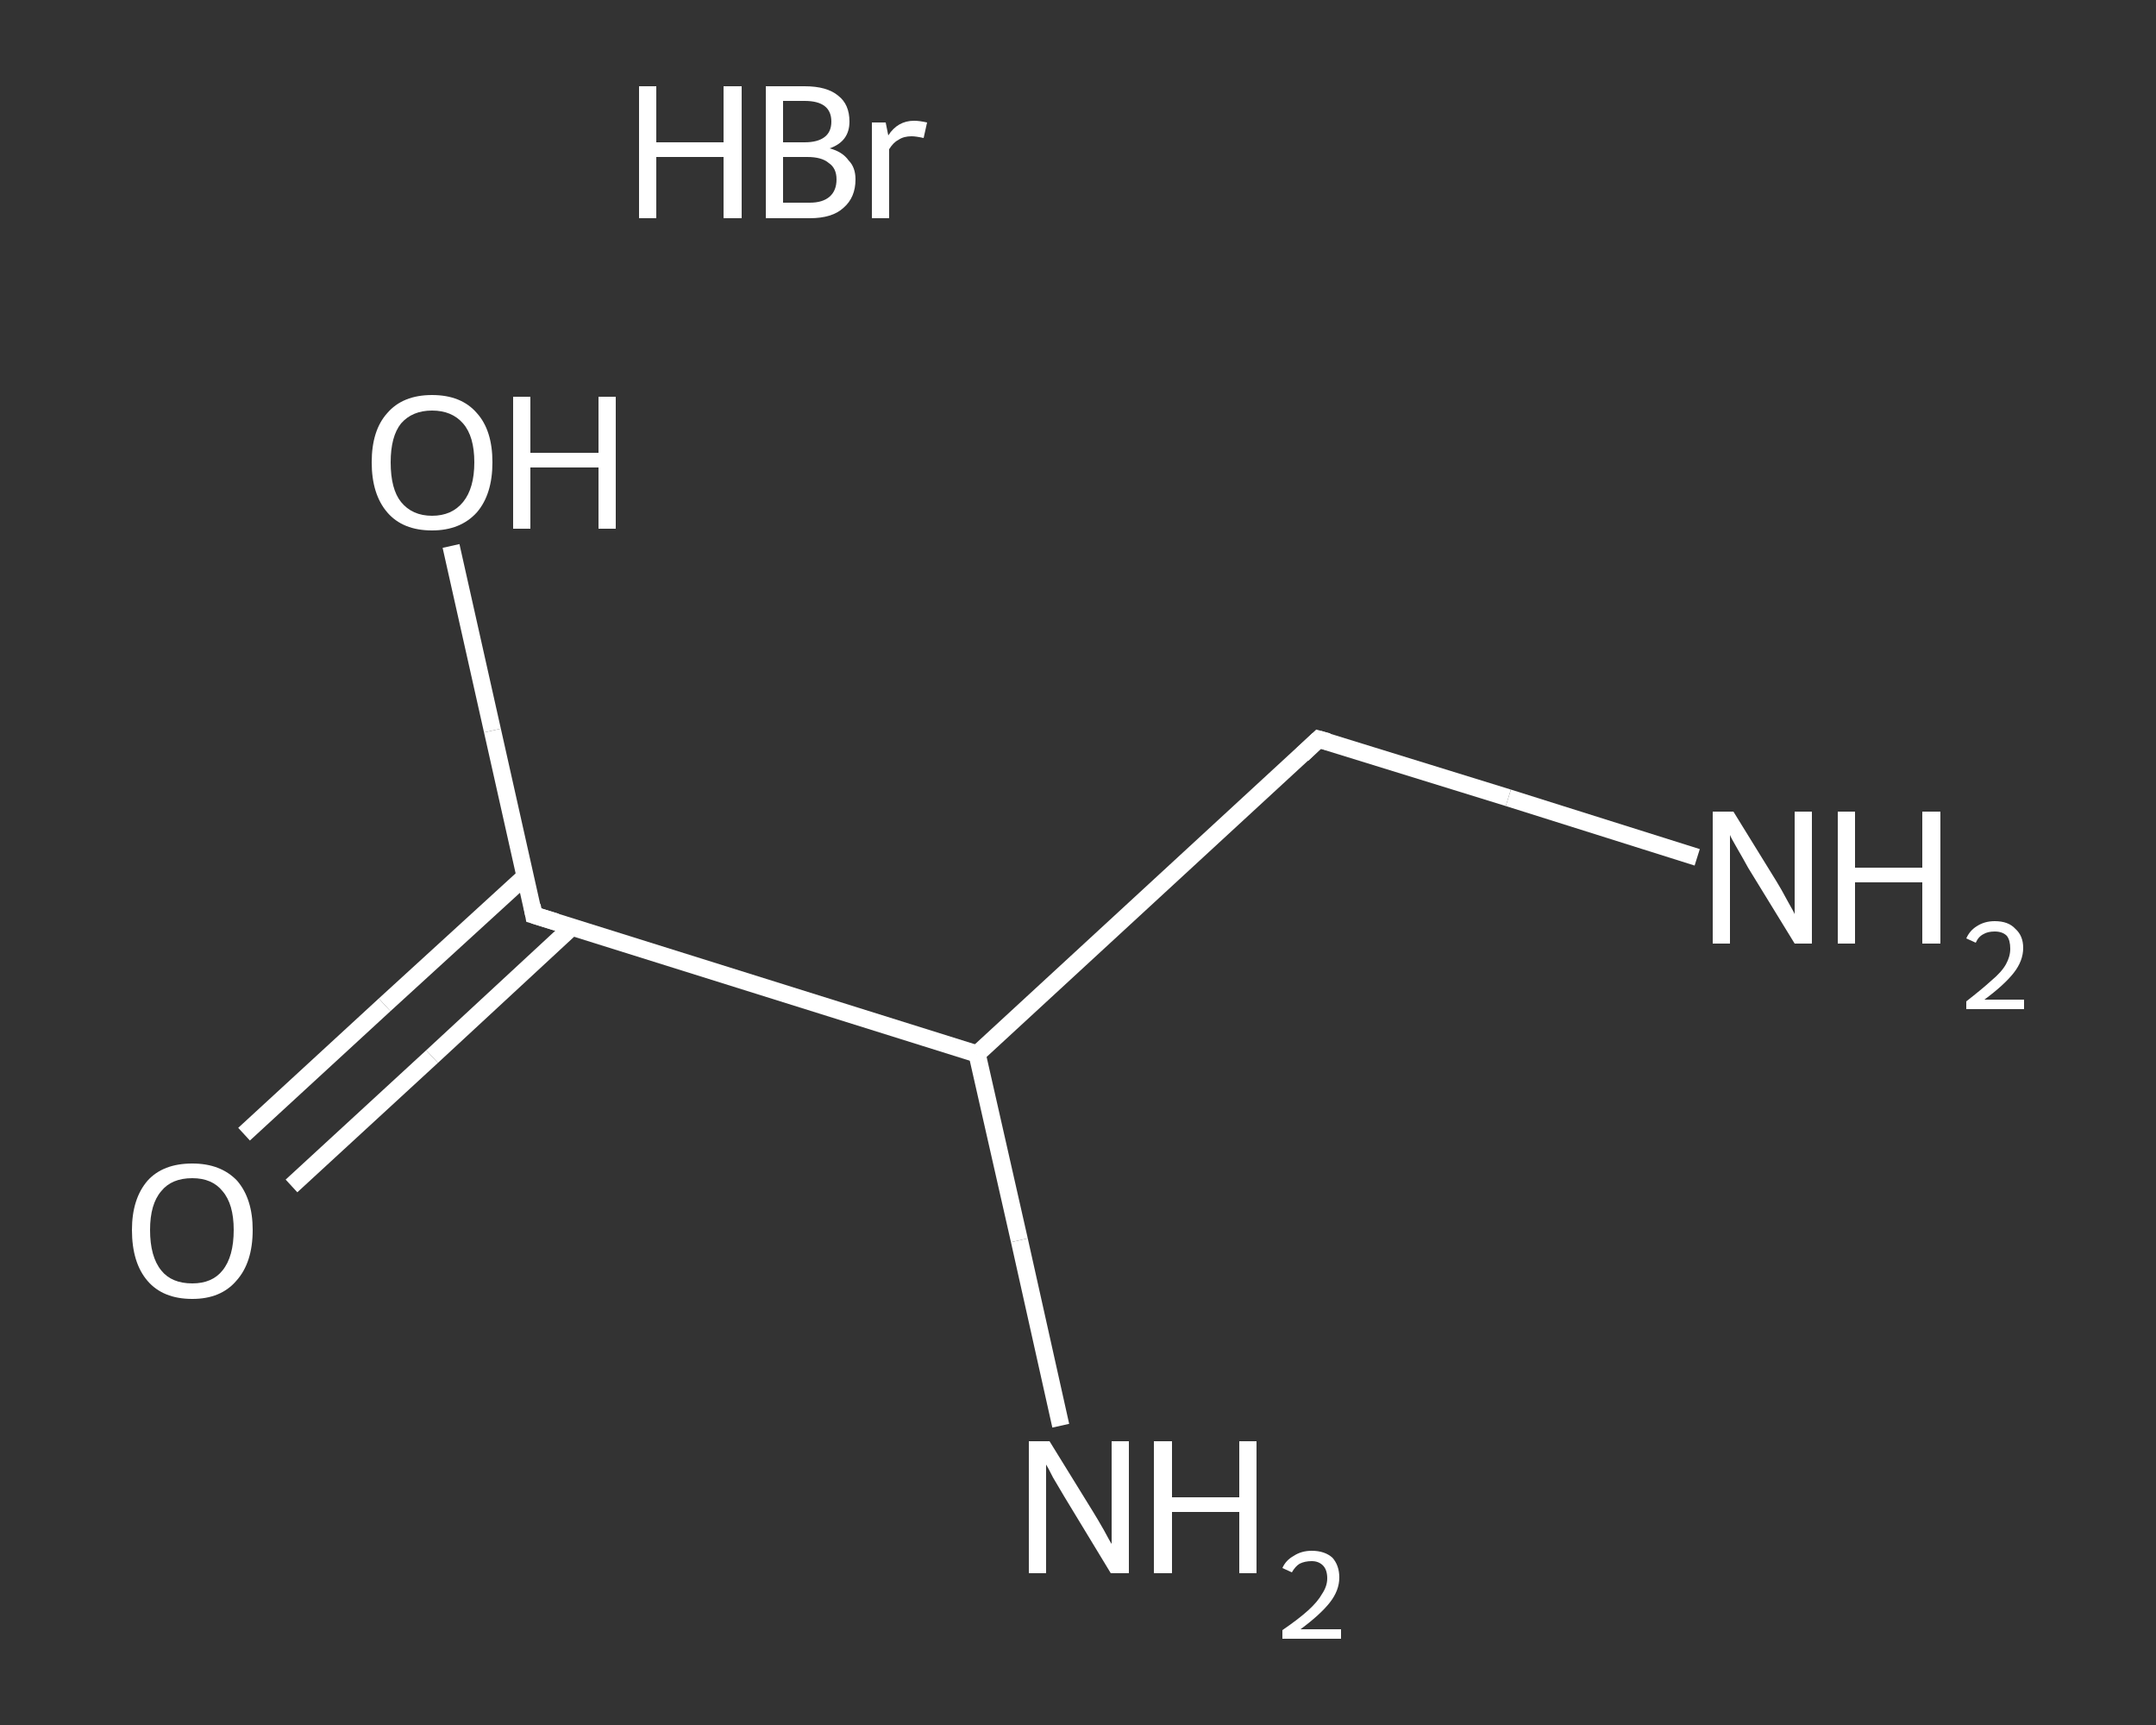 <?xml version='1.0' encoding='iso-8859-1'?>
<svg version='1.1' baseProfile='full'
              xmlns='http://www.w3.org/2000/svg'
                      xmlns:rdkit='http://www.rdkit.org/xml'
                      xmlns:xlink='http://www.w3.org/1999/xlink'
                  xml:space='preserve'
width='250px' height='200px' viewBox='0 0 250 200'>
<rect x="0" y="0" width="250" height="200" fill="#333333" stroke="none"/>
<!-- END OF HEADER -->
<rect style='opacity:1.0;fill:transparent;stroke:none' width='250.0' height='200.0' x='0.0' y='0.0'> </rect>
<path class='bond-0 atom-1 atom-2' d='M 196.8,99.4 L 174.9,92.5' style='fill:none;fill-rule:evenodd;stroke:#FFFFFF;stroke-width:2.0px;stroke-linecap:butt;stroke-linejoin:miter;stroke-opacity:1' />
<path class='bond-0 atom-1 atom-2' d='M 174.9,92.5 L 152.9,85.7' style='fill:none;fill-rule:evenodd;stroke:#FFFFFF;stroke-width:2.0px;stroke-linecap:butt;stroke-linejoin:miter;stroke-opacity:1' />
<path class='bond-1 atom-2 atom-3' d='M 152.9,85.7 L 113.3,122.2' style='fill:none;fill-rule:evenodd;stroke:#FFFFFF;stroke-width:2.0px;stroke-linecap:butt;stroke-linejoin:miter;stroke-opacity:1' />
<path class='bond-2 atom-3 atom-4' d='M 113.3,122.2 L 118.2,143.8' style='fill:none;fill-rule:evenodd;stroke:#FFFFFF;stroke-width:2.0px;stroke-linecap:butt;stroke-linejoin:miter;stroke-opacity:1' />
<path class='bond-2 atom-3 atom-4' d='M 118.2,143.8 L 123.0,165.3' style='fill:none;fill-rule:evenodd;stroke:#FFFFFF;stroke-width:2.0px;stroke-linecap:butt;stroke-linejoin:miter;stroke-opacity:1' />
<path class='bond-3 atom-3 atom-5' d='M 113.3,122.2 L 61.9,106.1' style='fill:none;fill-rule:evenodd;stroke:#FFFFFF;stroke-width:2.0px;stroke-linecap:butt;stroke-linejoin:miter;stroke-opacity:1' />
<path class='bond-4 atom-5 atom-6' d='M 60.9,101.6 L 44.6,116.5' style='fill:none;fill-rule:evenodd;stroke:#FFFFFF;stroke-width:2.0px;stroke-linecap:butt;stroke-linejoin:miter;stroke-opacity:1' />
<path class='bond-4 atom-5 atom-6' d='M 44.6,116.5 L 28.3,131.5' style='fill:none;fill-rule:evenodd;stroke:#FFFFFF;stroke-width:2.0px;stroke-linecap:butt;stroke-linejoin:miter;stroke-opacity:1' />
<path class='bond-4 atom-5 atom-6' d='M 66.3,107.5 L 50.1,122.5' style='fill:none;fill-rule:evenodd;stroke:#FFFFFF;stroke-width:2.0px;stroke-linecap:butt;stroke-linejoin:miter;stroke-opacity:1' />
<path class='bond-4 atom-5 atom-6' d='M 50.1,122.5 L 33.8,137.5' style='fill:none;fill-rule:evenodd;stroke:#FFFFFF;stroke-width:2.0px;stroke-linecap:butt;stroke-linejoin:miter;stroke-opacity:1' />
<path class='bond-5 atom-5 atom-7' d='M 61.9,106.1 L 57.1,84.7' style='fill:none;fill-rule:evenodd;stroke:#FFFFFF;stroke-width:2.0px;stroke-linecap:butt;stroke-linejoin:miter;stroke-opacity:1' />
<path class='bond-5 atom-5 atom-7' d='M 57.1,84.7 L 52.3,63.3' style='fill:none;fill-rule:evenodd;stroke:#FFFFFF;stroke-width:2.0px;stroke-linecap:butt;stroke-linejoin:miter;stroke-opacity:1' />
<path d='M 154.0,86.0 L 152.9,85.7 L 151.0,87.5' style='fill:none;stroke:#FFFFFF;stroke-width:2.0px;stroke-linecap:butt;stroke-linejoin:miter;stroke-opacity:1;' />
<path d='M 64.5,106.9 L 61.9,106.1 L 61.7,105.0' style='fill:none;stroke:#FFFFFF;stroke-width:2.0px;stroke-linecap:butt;stroke-linejoin:miter;stroke-opacity:1;' />
<path class='atom-0' d='M 74.1 10.0
L 76.1 10.0
L 76.1 16.5
L 83.9 16.5
L 83.9 10.0
L 86.0 10.0
L 86.0 25.3
L 83.9 25.3
L 83.9 18.2
L 76.1 18.2
L 76.1 25.3
L 74.1 25.3
L 74.1 10.0
' fill='#FFFFFF'/>
<path class='atom-0' d='M 96.2 17.2
Q 97.7 17.6, 98.4 18.6
Q 99.2 19.4, 99.2 20.8
Q 99.2 22.9, 97.8 24.1
Q 96.5 25.3, 93.9 25.3
L 88.8 25.3
L 88.8 10.0
L 93.3 10.0
Q 95.9 10.0, 97.2 11.1
Q 98.5 12.1, 98.5 14.1
Q 98.5 16.4, 96.2 17.2
M 90.8 11.7
L 90.8 16.5
L 93.3 16.5
Q 94.8 16.5, 95.6 15.9
Q 96.4 15.3, 96.4 14.1
Q 96.4 11.7, 93.3 11.7
L 90.8 11.7
M 93.9 23.5
Q 95.4 23.5, 96.2 22.8
Q 97.0 22.1, 97.0 20.8
Q 97.0 19.5, 96.1 18.9
Q 95.3 18.2, 93.6 18.2
L 90.8 18.2
L 90.8 23.5
L 93.9 23.5
' fill='#FFFFFF'/>
<path class='atom-0' d='M 102.7 14.2
L 103.0 15.7
Q 104.1 14.0, 106.0 14.0
Q 106.6 14.0, 107.5 14.2
L 107.1 16.0
Q 106.2 15.8, 105.7 15.8
Q 104.8 15.8, 104.2 16.2
Q 103.6 16.5, 103.1 17.3
L 103.1 25.3
L 101.1 25.3
L 101.1 14.2
L 102.7 14.2
' fill='#FFFFFF'/>
<path class='atom-1' d='M 201.0 94.1
L 206.0 102.2
Q 206.5 103.0, 207.3 104.5
Q 208.1 105.9, 208.1 106.0
L 208.1 94.1
L 210.1 94.1
L 210.1 109.4
L 208.1 109.4
L 202.7 100.6
Q 202.1 99.5, 201.4 98.3
Q 200.7 97.1, 200.6 96.8
L 200.6 109.4
L 198.6 109.4
L 198.6 94.1
L 201.0 94.1
' fill='#FFFFFF'/>
<path class='atom-1' d='M 213.1 94.1
L 215.1 94.1
L 215.1 100.6
L 222.9 100.6
L 222.9 94.1
L 225.0 94.1
L 225.0 109.4
L 222.9 109.4
L 222.9 102.3
L 215.1 102.3
L 215.1 109.4
L 213.1 109.4
L 213.1 94.1
' fill='#FFFFFF'/>
<path class='atom-1' d='M 228.0 108.8
Q 228.4 107.9, 229.2 107.4
Q 230.1 106.8, 231.3 106.8
Q 232.9 106.8, 233.7 107.7
Q 234.6 108.5, 234.6 109.9
Q 234.6 111.4, 233.5 112.8
Q 232.4 114.2, 230.1 115.9
L 234.7 115.9
L 234.7 117.0
L 228.0 117.0
L 228.0 116.1
Q 229.8 114.7, 230.9 113.7
Q 232.1 112.7, 232.6 111.8
Q 233.1 110.9, 233.1 110.0
Q 233.1 109.0, 232.7 108.5
Q 232.2 108.0, 231.3 108.0
Q 230.5 108.0, 230.0 108.3
Q 229.4 108.6, 229.1 109.3
L 228.0 108.8
' fill='#FFFFFF'/>
<path class='atom-4' d='M 121.7 167.1
L 126.7 175.2
Q 127.2 176.0, 128.0 177.4
Q 128.8 178.9, 128.9 179.0
L 128.9 167.1
L 130.9 167.1
L 130.9 182.4
L 128.8 182.4
L 123.4 173.5
Q 122.8 172.5, 122.1 171.3
Q 121.5 170.1, 121.3 169.8
L 121.3 182.4
L 119.3 182.4
L 119.3 167.1
L 121.7 167.1
' fill='#FFFFFF'/>
<path class='atom-4' d='M 133.8 167.1
L 135.9 167.1
L 135.9 173.6
L 143.7 173.6
L 143.7 167.1
L 145.7 167.1
L 145.7 182.4
L 143.7 182.4
L 143.7 175.3
L 135.9 175.3
L 135.9 182.4
L 133.8 182.4
L 133.8 167.1
' fill='#FFFFFF'/>
<path class='atom-4' d='M 148.7 181.8
Q 149.1 180.9, 150.0 180.4
Q 150.9 179.8, 152.1 179.8
Q 153.6 179.8, 154.5 180.6
Q 155.3 181.5, 155.3 182.9
Q 155.3 184.4, 154.2 185.8
Q 153.1 187.2, 150.8 188.9
L 155.5 188.9
L 155.5 190.0
L 148.7 190.0
L 148.7 189.0
Q 150.6 187.7, 151.7 186.7
Q 152.8 185.7, 153.3 184.8
Q 153.9 183.9, 153.9 183.0
Q 153.9 182.0, 153.4 181.5
Q 152.9 181.0, 152.1 181.0
Q 151.3 181.0, 150.7 181.3
Q 150.2 181.6, 149.8 182.3
L 148.7 181.8
' fill='#FFFFFF'/>
<path class='atom-6' d='M 15.3 142.6
Q 15.3 139.0, 17.1 136.9
Q 18.9 134.9, 22.3 134.9
Q 25.6 134.9, 27.5 136.9
Q 29.3 139.0, 29.3 142.6
Q 29.3 146.4, 27.4 148.5
Q 25.6 150.6, 22.3 150.6
Q 18.9 150.6, 17.1 148.5
Q 15.3 146.4, 15.3 142.6
M 22.3 148.8
Q 24.6 148.8, 25.8 147.3
Q 27.1 145.7, 27.1 142.6
Q 27.1 139.6, 25.8 138.1
Q 24.6 136.6, 22.3 136.6
Q 19.9 136.6, 18.7 138.1
Q 17.4 139.6, 17.4 142.6
Q 17.4 145.7, 18.7 147.3
Q 19.9 148.8, 22.3 148.8
' fill='#FFFFFF'/>
<path class='atom-7' d='M 43.1 53.6
Q 43.1 49.9, 44.9 47.9
Q 46.7 45.8, 50.1 45.8
Q 53.5 45.8, 55.3 47.9
Q 57.1 49.9, 57.1 53.6
Q 57.1 57.3, 55.3 59.4
Q 53.4 61.5, 50.1 61.5
Q 46.7 61.5, 44.9 59.4
Q 43.1 57.3, 43.1 53.6
M 50.1 59.8
Q 52.4 59.8, 53.7 58.2
Q 55.0 56.6, 55.0 53.6
Q 55.0 50.6, 53.7 49.1
Q 52.4 47.6, 50.1 47.6
Q 47.8 47.6, 46.5 49.1
Q 45.3 50.6, 45.3 53.6
Q 45.3 56.7, 46.5 58.2
Q 47.8 59.8, 50.1 59.8
' fill='#FFFFFF'/>
<path class='atom-7' d='M 59.5 46.0
L 61.5 46.0
L 61.5 52.5
L 69.4 52.5
L 69.4 46.0
L 71.4 46.0
L 71.4 61.3
L 69.4 61.3
L 69.4 54.2
L 61.5 54.2
L 61.5 61.3
L 59.5 61.3
L 59.5 46.0
' fill='#FFFFFF'/>
</svg>
